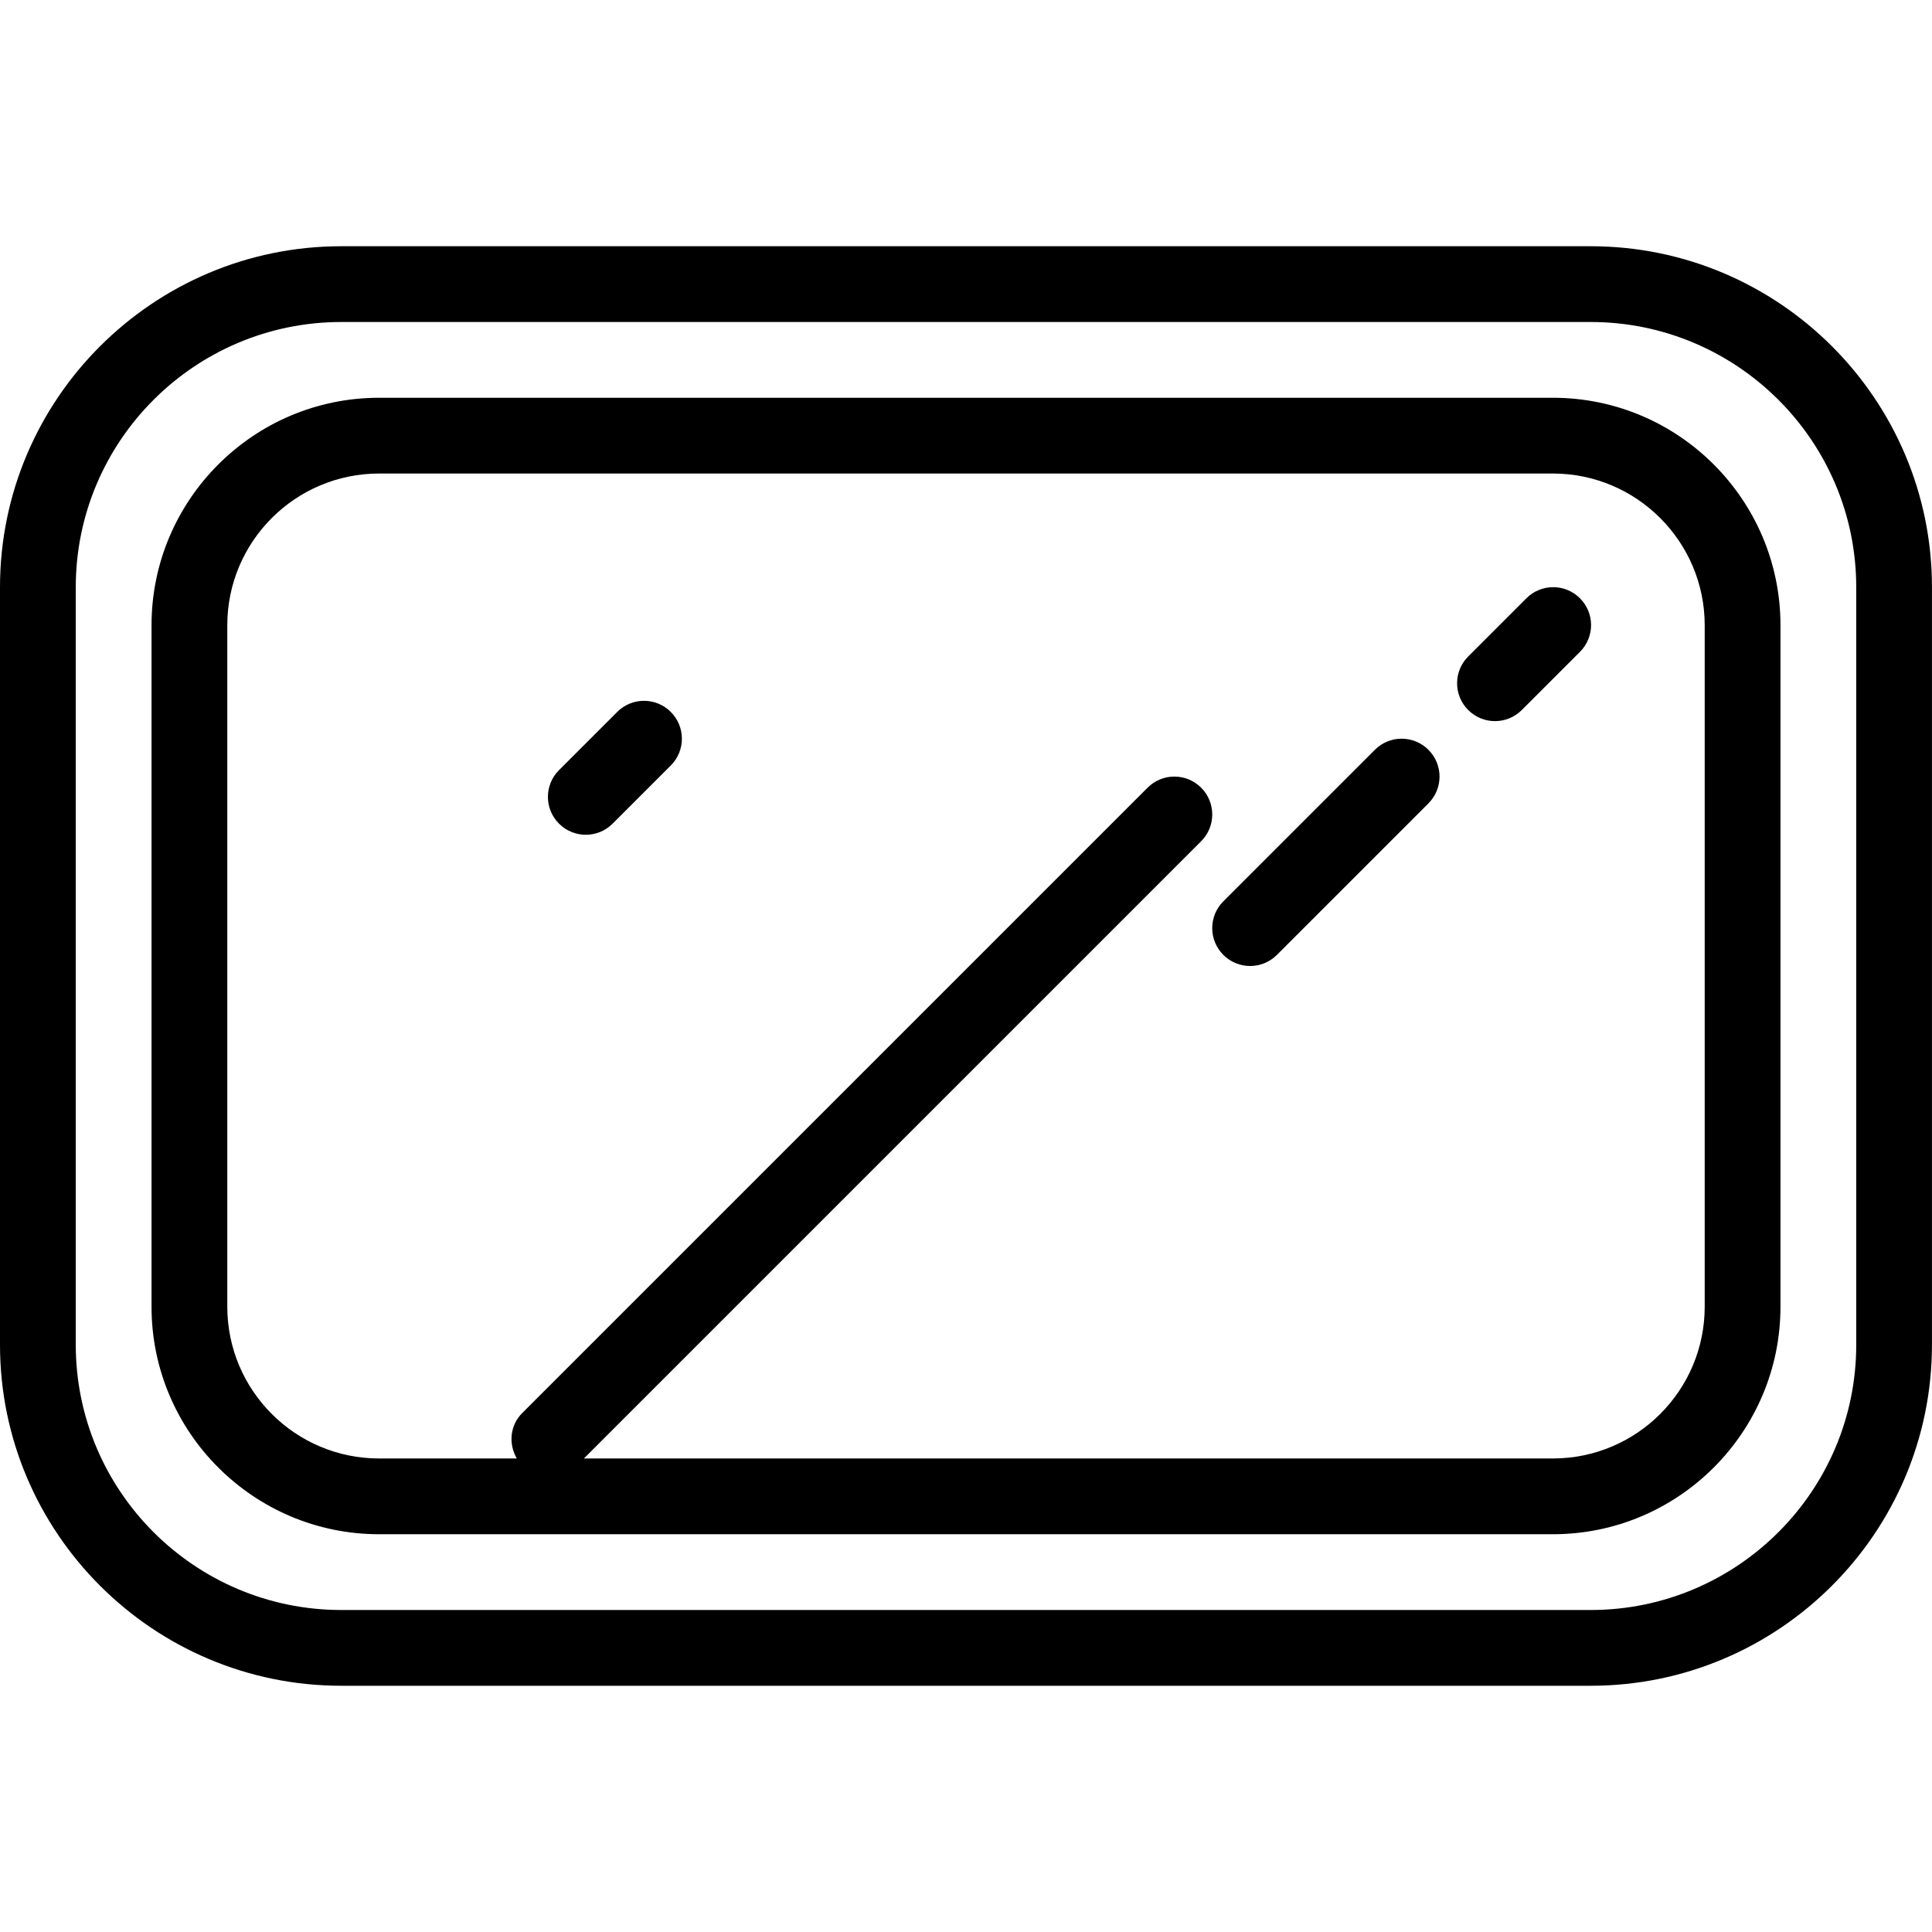 <?xml version="1.0" encoding="iso-8859-1"?>
<!-- Uploaded to: SVG Repo, www.svgrepo.com, Generator: SVG Repo Mixer Tools -->
<svg fill="#000000" height="800px" width="800px" version="1.1" id="Capa_1" xmlns="http://www.w3.org/2000/svg" xmlns:xlink="http://www.w3.org/1999/xlink" 
	 viewBox="0 0 51 51" xml:space="preserve">
<g>
	<g>
		<path d="M41.991,6.5H9.009C4.042,6.5,0,10.538,0,15.501v19.998C0,40.462,4.042,44.5,9.009,44.5h32.981
			c4.968,0,9.009-4.038,9.009-9.001V15.501C51,10.538,46.958,6.5,41.991,6.5z M49,35.499c0,3.86-3.145,7.001-7.009,7.001H9.009
			C5.144,42.5,2,39.359,2,35.499V15.501C2,11.641,5.144,8.5,9.009,8.5h32.981C45.855,8.5,49,11.641,49,15.501V35.499z"/>
		<path d="M40.993,10.5H10.007C6.695,10.5,4,13.194,4,16.506v17.988c0,3.312,2.695,6.006,6.007,6.006h30.986
			c3.312,0,6.007-2.694,6.007-6.006V16.506C47,13.194,44.305,10.5,40.993,10.5z M45,34.494c0,2.209-1.797,4.006-4.007,4.006H15.414
			l16.293-16.293c0.391-0.391,0.391-1.023,0-1.414c-0.391-0.391-1.023-0.391-1.414,0L13.785,37.301
			c-0.327,0.327-0.364,0.817-0.143,1.199h-3.636C7.797,38.5,6,36.703,6,34.494V16.506c0-2.209,1.797-4.006,4.007-4.006h30.986
			c2.209,0,4.007,1.797,4.007,4.006V34.494z"/>
		<path d="M40.293,15.793l-1.536,1.536c-0.391,0.391-0.391,1.023,0,1.414c0.195,0.195,0.451,0.293,0.707,0.293
			s0.512-0.098,0.707-0.293l1.536-1.536c0.391-0.391,0.391-1.023,0-1.414C41.316,15.402,40.684,15.402,40.293,15.793z"/>
		<path d="M16.293,18.793l-1.536,1.536c-0.391,0.391-0.391,1.023,0,1.414c0.195,0.195,0.451,0.293,0.707,0.293
			s0.512-0.098,0.707-0.293l1.536-1.536c0.391-0.391,0.391-1.023,0-1.414C17.316,18.402,16.684,18.402,16.293,18.793z"/>
		<path d="M36.293,19.793l-4,4c-0.391,0.391-0.391,1.023,0,1.414C32.488,25.402,32.744,25.5,33,25.5s0.512-0.098,0.707-0.293l4-4
			c0.391-0.391,0.391-1.023,0-1.414C37.316,19.402,36.684,19.402,36.293,19.793z"/>
	</g>
</g>
</svg>